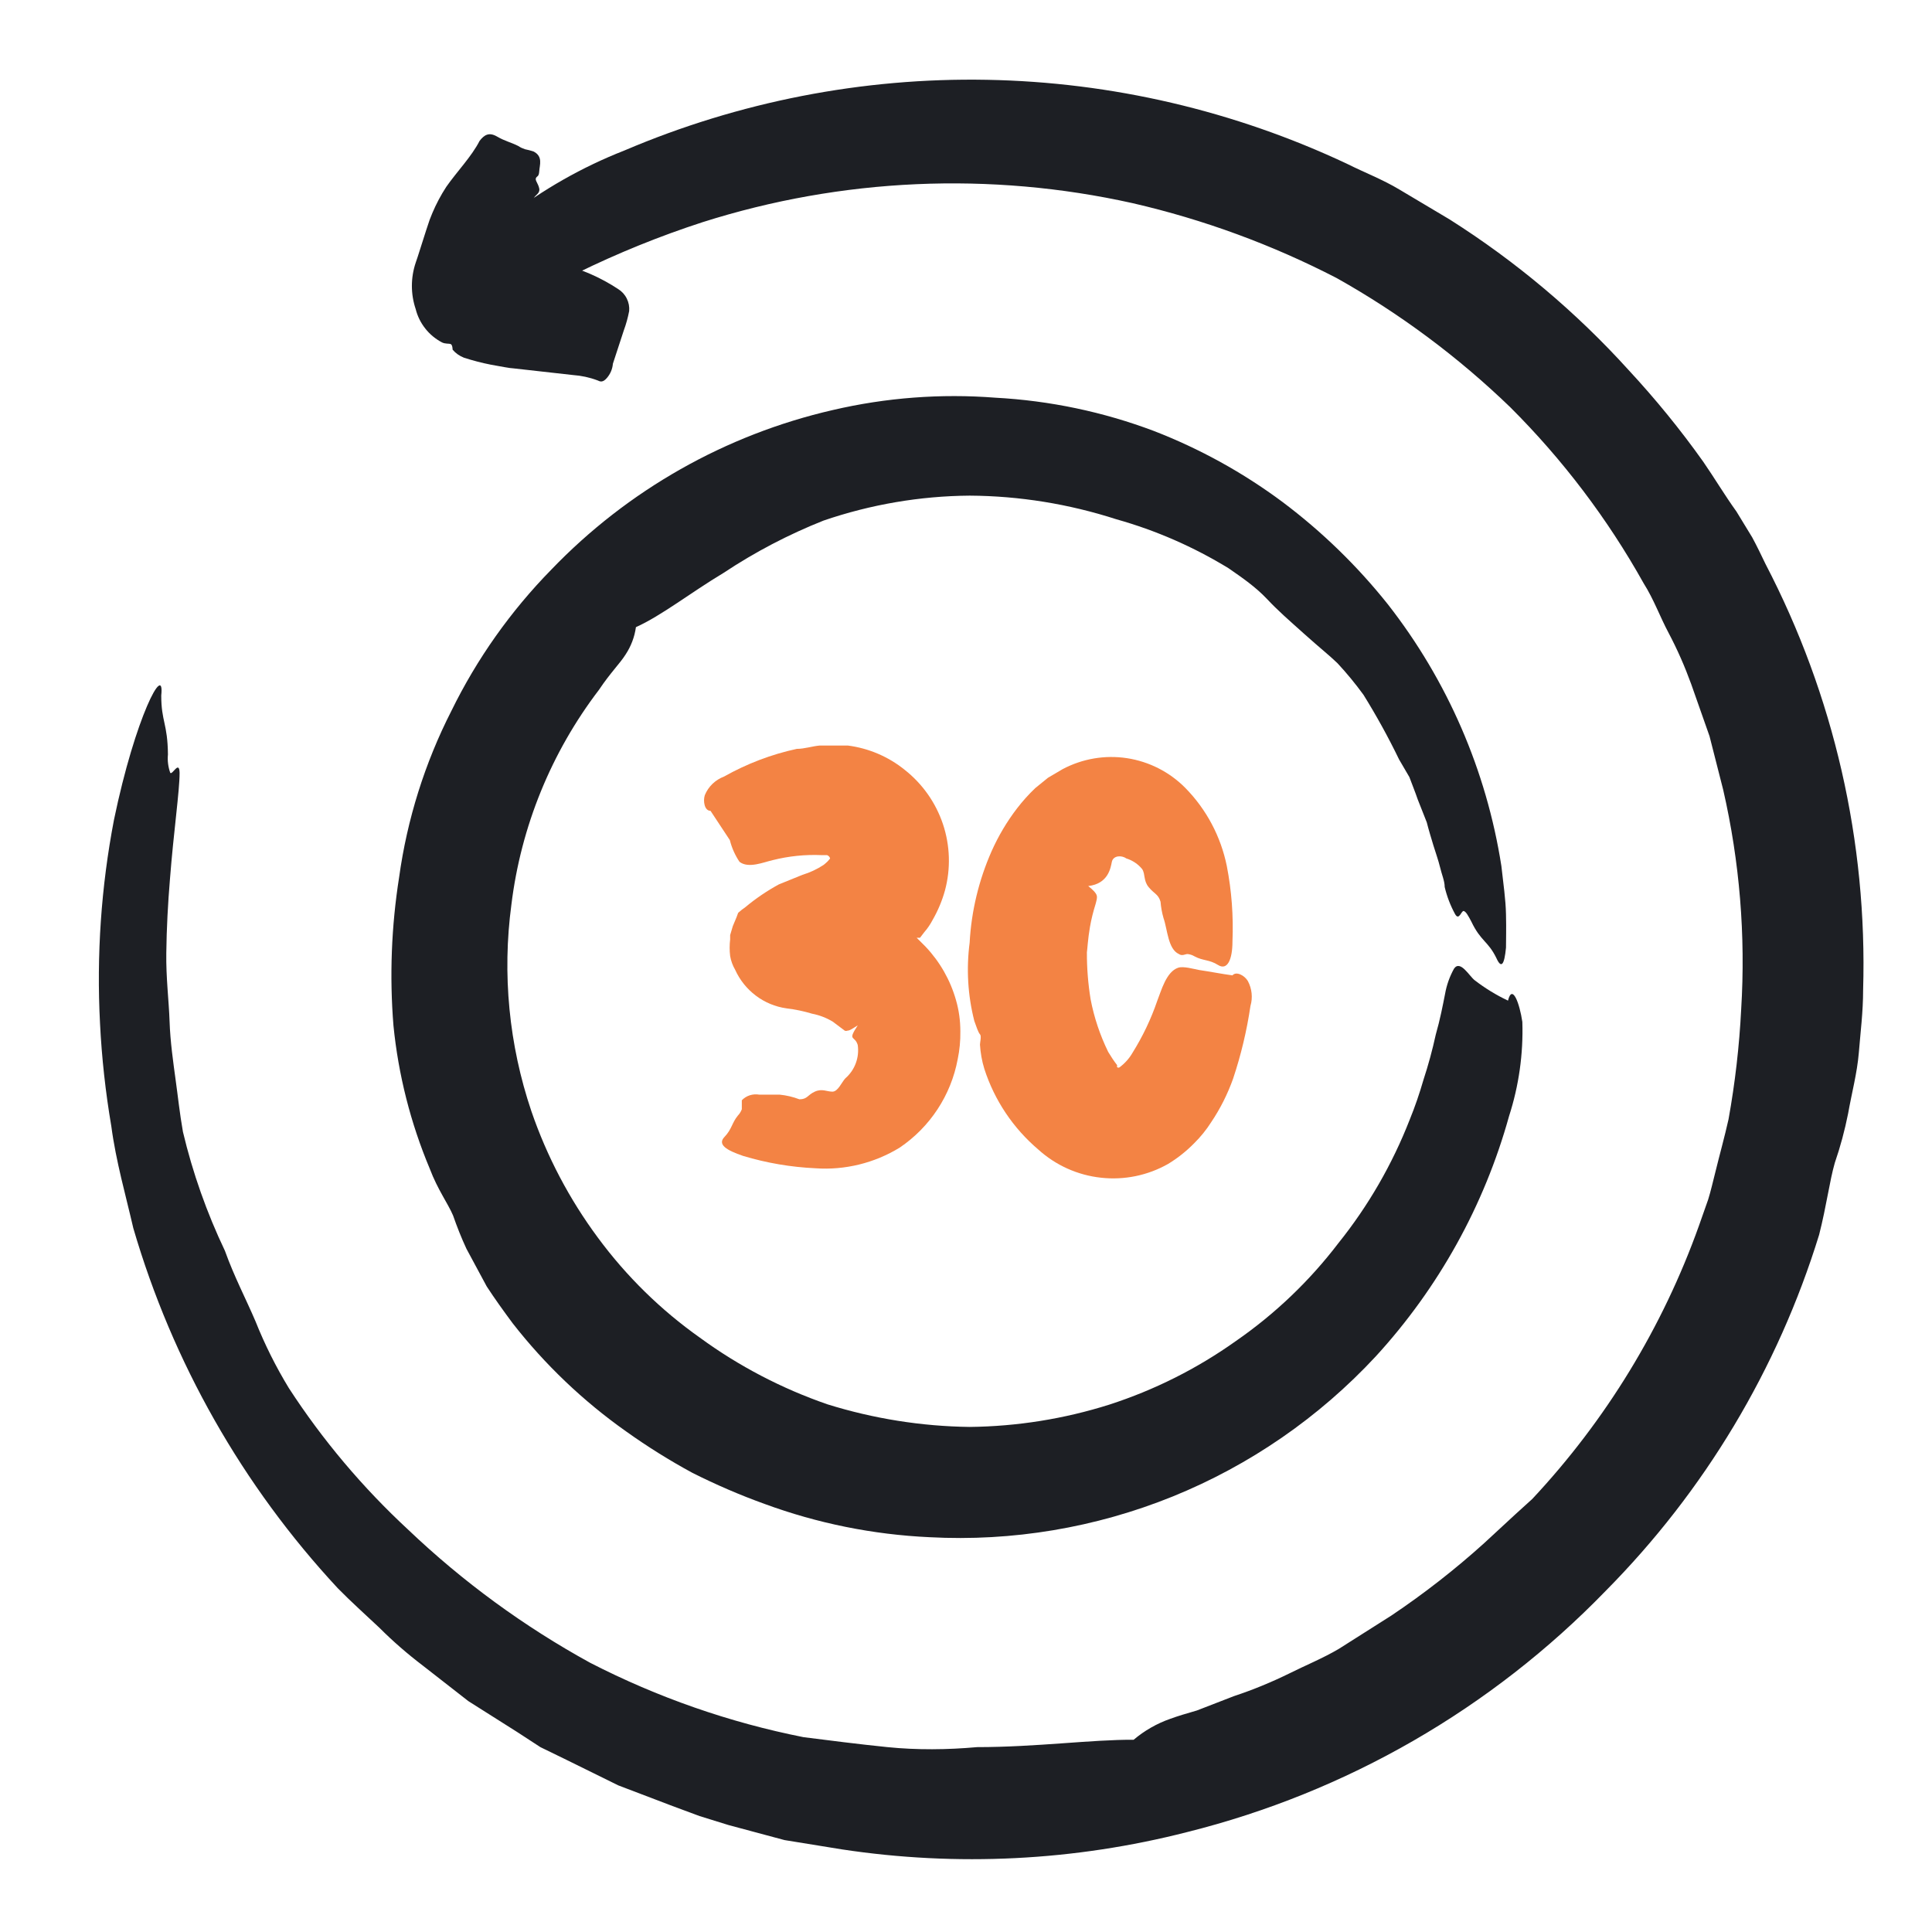 <svg width="26" height="26" viewBox="0 0 26 26" fill="none" xmlns="http://www.w3.org/2000/svg">
<path d="M19.846 13.192C19.985 13.299 20.135 13.391 20.294 13.466C20.352 13.232 20.451 13.506 20.487 13.752C20.501 14.183 20.44 14.612 20.308 15.021C19.974 16.225 19.359 17.332 18.515 18.253C17.753 19.074 16.82 19.718 15.782 20.139C14.744 20.559 13.626 20.747 12.508 20.687C11.749 20.652 11.001 20.501 10.289 20.239C9.958 20.12 9.635 19.98 9.32 19.822C9.01 19.654 8.711 19.467 8.424 19.262C7.848 18.855 7.334 18.365 6.9 17.809C6.774 17.639 6.658 17.478 6.55 17.312L6.277 16.805C6.209 16.659 6.15 16.509 6.097 16.357C6.026 16.191 5.891 16.012 5.784 15.729C5.526 15.115 5.361 14.465 5.295 13.802C5.241 13.136 5.267 12.466 5.371 11.807C5.479 11.026 5.717 10.268 6.075 9.566C6.419 8.864 6.873 8.223 7.42 7.665C8.447 6.596 9.763 5.85 11.208 5.518C11.924 5.351 12.662 5.295 13.395 5.352C14.125 5.391 14.845 5.542 15.529 5.8C16.146 6.039 16.728 6.36 17.259 6.755C17.788 7.152 18.264 7.614 18.676 8.131C19.478 9.156 20.004 10.369 20.205 11.655C20.232 11.901 20.263 12.103 20.267 12.305C20.272 12.506 20.267 12.65 20.267 12.753C20.245 12.982 20.205 13.044 20.137 12.892C20.025 12.663 19.927 12.668 19.801 12.403C19.756 12.318 19.729 12.269 19.698 12.26C19.667 12.251 19.635 12.399 19.581 12.3C19.519 12.186 19.472 12.064 19.442 11.937C19.442 11.856 19.402 11.767 19.38 11.672C19.357 11.578 19.322 11.48 19.29 11.377C19.259 11.274 19.227 11.17 19.201 11.067L19.079 10.758C19.044 10.655 19.003 10.556 18.967 10.458L18.828 10.22C18.684 9.922 18.524 9.632 18.349 9.35C18.241 9.202 18.124 9.059 17.999 8.925C17.892 8.821 17.766 8.723 17.551 8.53C17.336 8.337 17.201 8.221 17.049 8.059C16.896 7.898 16.721 7.777 16.533 7.647C16.062 7.359 15.554 7.137 15.023 6.988C14.385 6.782 13.72 6.674 13.05 6.67C12.38 6.675 11.716 6.789 11.082 7.006C10.611 7.193 10.16 7.429 9.737 7.71C9.289 7.979 8.904 8.284 8.558 8.44C8.54 8.572 8.492 8.697 8.419 8.808C8.343 8.929 8.213 9.055 8.061 9.283C7.418 10.125 7.011 11.123 6.882 12.175C6.757 13.109 6.849 14.06 7.151 14.954C7.36 15.564 7.663 16.139 8.047 16.657C8.43 17.176 8.893 17.63 9.419 18.002C9.943 18.385 10.522 18.687 11.136 18.899C11.756 19.092 12.401 19.195 13.05 19.203C13.688 19.196 14.32 19.095 14.928 18.903C15.537 18.706 16.111 18.418 16.632 18.047C17.158 17.683 17.624 17.238 18.012 16.729C18.415 16.227 18.738 15.666 18.972 15.066C19.043 14.892 19.104 14.713 19.156 14.533C19.222 14.332 19.277 14.129 19.322 13.923C19.38 13.721 19.416 13.533 19.447 13.376C19.468 13.256 19.509 13.141 19.568 13.035C19.653 12.914 19.774 13.138 19.846 13.192Z" fill="#1D1F24"/>
<path d="M6.568 3.9C6.607 3.705 6.621 3.506 6.608 3.308C6.299 3.461 6.55 3.147 6.823 2.923C7.304 2.55 7.835 2.248 8.401 2.026C9.944 1.368 11.608 1.043 13.284 1.074C14.961 1.105 16.612 1.491 18.129 2.205C18.362 2.322 18.609 2.416 18.833 2.551L19.51 2.954C20.4 3.518 21.21 4.199 21.917 4.98C22.278 5.369 22.614 5.781 22.921 6.213C23.073 6.433 23.208 6.661 23.369 6.885L23.58 7.231C23.643 7.347 23.701 7.468 23.759 7.589C24.68 9.357 25.132 11.331 25.073 13.323C25.073 13.619 25.037 13.896 25.015 14.17C24.992 14.443 24.92 14.708 24.871 14.986C24.826 15.211 24.767 15.432 24.692 15.649C24.62 15.9 24.584 16.21 24.481 16.617C23.924 18.424 22.938 20.068 21.608 21.41C20.071 22.996 18.12 24.12 15.977 24.655C14.459 25.044 12.878 25.123 11.329 24.888L10.558 24.763L9.805 24.561L9.415 24.44L9.051 24.305L8.321 24.027L7.621 23.682L7.272 23.512L6.962 23.31L6.303 22.893L5.689 22.414C5.484 22.258 5.289 22.089 5.107 21.907C4.918 21.728 4.726 21.558 4.546 21.374C3.264 19.995 2.322 18.335 1.794 16.528C1.691 16.08 1.561 15.631 1.498 15.156C1.42 14.698 1.369 14.235 1.346 13.771C1.298 12.854 1.361 11.934 1.534 11.032C1.821 9.647 2.22 8.898 2.17 9.36C2.17 9.71 2.256 9.737 2.26 10.153C2.252 10.237 2.263 10.321 2.291 10.4C2.318 10.436 2.412 10.225 2.417 10.4C2.417 10.646 2.336 11.198 2.287 11.834C2.26 12.157 2.242 12.493 2.238 12.825C2.233 13.157 2.273 13.471 2.282 13.744C2.291 14.018 2.332 14.3 2.363 14.529C2.395 14.757 2.417 14.977 2.462 15.232C2.593 15.784 2.783 16.321 3.027 16.833C3.152 17.182 3.309 17.478 3.439 17.783C3.563 18.094 3.713 18.394 3.887 18.68C4.341 19.379 4.88 20.018 5.492 20.585C6.228 21.286 7.052 21.889 7.944 22.378C8.849 22.843 9.815 23.18 10.813 23.378C11.163 23.422 11.548 23.472 11.943 23.512C12.337 23.552 12.75 23.548 13.149 23.512C13.947 23.512 14.695 23.409 15.256 23.413C15.401 23.29 15.569 23.194 15.749 23.131C15.847 23.095 15.968 23.059 16.107 23.019L16.605 22.826C16.863 22.741 17.114 22.637 17.358 22.517C17.555 22.418 17.806 22.315 18.017 22.19L18.725 21.741C19.163 21.447 19.58 21.122 19.971 20.769L20.393 20.379L20.621 20.172C21.612 19.113 22.375 17.862 22.863 16.497L22.988 16.142C23.024 16.026 23.051 15.905 23.082 15.784C23.141 15.542 23.208 15.304 23.262 15.062C23.35 14.573 23.407 14.079 23.432 13.583C23.493 12.591 23.412 11.597 23.19 10.629L23.006 9.907L22.76 9.208C22.674 8.971 22.573 8.74 22.455 8.517C22.338 8.298 22.258 8.069 22.119 7.849C21.634 6.981 21.03 6.184 20.326 5.482C19.625 4.805 18.84 4.22 17.99 3.743C17.12 3.293 16.197 2.954 15.242 2.734C13.324 2.307 11.328 2.395 9.455 2.99C8.879 3.177 8.317 3.405 7.774 3.671C7.209 3.94 6.738 4.218 6.537 4.268C6.335 4.317 6.55 4.008 6.568 3.9Z" fill="#1D1F24"/>
<path d="M8.395 4.446L8.248 4.895C8.242 4.966 8.214 5.033 8.167 5.087C8.113 5.15 8.077 5.137 8.041 5.119C7.935 5.079 7.823 5.055 7.71 5.047L6.907 4.957C6.867 4.957 6.732 4.93 6.607 4.908C6.484 4.884 6.363 4.852 6.244 4.814C6.185 4.791 6.132 4.754 6.091 4.706C6.091 4.706 6.091 4.639 6.064 4.63C6.038 4.621 5.993 4.63 5.948 4.608C5.861 4.562 5.784 4.499 5.723 4.421C5.662 4.344 5.618 4.255 5.594 4.159C5.526 3.957 5.526 3.739 5.594 3.536L5.621 3.456L5.737 3.093C5.76 3.021 5.773 2.985 5.782 2.958L5.818 2.868C5.87 2.745 5.933 2.626 6.006 2.514C6.15 2.308 6.347 2.106 6.454 1.896C6.517 1.815 6.58 1.775 6.688 1.837C6.795 1.9 6.876 1.914 6.979 1.967C7.005 1.985 7.034 1.998 7.064 2.008C7.104 2.016 7.142 2.026 7.181 2.039C7.311 2.106 7.261 2.223 7.257 2.304C7.252 2.384 7.225 2.366 7.212 2.398C7.199 2.429 7.243 2.469 7.257 2.537C7.27 2.604 7.203 2.622 7.185 2.667C7.167 2.712 7.216 2.797 7.208 2.855C7.17 3.001 7.152 3.152 7.154 3.303C7.154 3.474 7.288 3.42 7.033 3.438H7.212C7.234 3.438 7.212 3.438 7.234 3.438L7.338 3.474L7.539 3.55C7.817 3.618 8.081 3.733 8.319 3.89C8.369 3.921 8.409 3.965 8.435 4.018C8.461 4.07 8.472 4.128 8.467 4.186C8.45 4.275 8.426 4.362 8.395 4.446Z" fill="#1D1F24"/>
<path d="M16.138 13.054C16.29 13.076 16.447 13.108 16.586 13.126C16.636 13.067 16.748 13.126 16.793 13.202C16.848 13.305 16.861 13.426 16.828 13.538C16.779 13.87 16.701 14.197 16.595 14.515C16.521 14.723 16.422 14.92 16.299 15.103C16.234 15.205 16.157 15.3 16.071 15.385C15.966 15.492 15.849 15.585 15.721 15.663C15.446 15.819 15.13 15.884 14.816 15.849C14.502 15.815 14.207 15.682 13.973 15.47C13.635 15.183 13.383 14.807 13.247 14.385C13.214 14.279 13.195 14.169 13.188 14.058C13.188 14.027 13.211 13.942 13.188 13.919C13.166 13.897 13.139 13.816 13.112 13.74C13.024 13.396 13.003 13.038 13.049 12.686C13.072 12.261 13.173 11.843 13.345 11.454C13.436 11.25 13.55 11.057 13.686 10.88C13.761 10.782 13.843 10.691 13.932 10.606L14.103 10.467L14.3 10.351C14.566 10.21 14.869 10.158 15.166 10.203C15.464 10.249 15.738 10.388 15.95 10.602C16.235 10.891 16.429 11.257 16.51 11.655C16.575 11.989 16.6 12.329 16.586 12.668C16.586 12.919 16.515 13.063 16.393 12.987C16.273 12.911 16.192 12.933 16.075 12.87C16.047 12.853 16.014 12.842 15.981 12.839C15.95 12.839 15.909 12.87 15.865 12.839C15.717 12.772 15.712 12.507 15.658 12.355C15.637 12.283 15.624 12.209 15.618 12.135C15.587 12.032 15.537 12.032 15.461 11.942C15.385 11.853 15.416 11.767 15.371 11.696C15.315 11.628 15.241 11.578 15.156 11.552C15.094 11.507 14.982 11.512 14.963 11.597C14.946 11.682 14.914 11.893 14.645 11.924C14.789 12.041 14.771 12.059 14.744 12.166C14.712 12.268 14.686 12.371 14.668 12.476C14.641 12.628 14.632 12.79 14.627 12.816C14.626 13.028 14.643 13.239 14.677 13.448C14.724 13.694 14.804 13.932 14.914 14.157C14.951 14.219 14.991 14.279 15.035 14.336C15.033 14.34 15.032 14.345 15.032 14.35C15.032 14.354 15.033 14.359 15.035 14.363C15.04 14.366 15.045 14.368 15.051 14.368C15.057 14.368 15.062 14.366 15.067 14.363C15.138 14.31 15.198 14.243 15.242 14.166C15.378 13.948 15.49 13.714 15.573 13.471C15.627 13.336 15.694 13.076 15.856 13.023C15.927 13 16.062 13.04 16.138 13.054Z" fill="#F38344"/>
<path d="M9.822 11.306L9.562 10.912C9.481 10.912 9.459 10.782 9.485 10.701C9.509 10.643 9.544 10.591 9.589 10.548C9.634 10.505 9.687 10.472 9.745 10.45C10.051 10.278 10.38 10.152 10.723 10.078C10.826 10.078 10.929 10.042 11.032 10.033H11.193H11.409C11.689 10.069 11.955 10.182 12.175 10.36C12.414 10.548 12.593 10.802 12.69 11.091C12.786 11.379 12.796 11.689 12.717 11.983C12.679 12.121 12.623 12.254 12.552 12.378C12.521 12.437 12.484 12.493 12.44 12.543L12.381 12.62H12.301C12.395 12.62 12.301 12.62 12.336 12.62L12.457 12.741C12.649 12.944 12.789 13.19 12.865 13.458C12.905 13.595 12.924 13.737 12.924 13.879C12.926 14.006 12.914 14.132 12.888 14.256C12.843 14.496 12.751 14.724 12.617 14.928C12.483 15.132 12.31 15.307 12.108 15.444C11.768 15.652 11.371 15.75 10.974 15.722C10.644 15.707 10.317 15.651 10.001 15.556C9.777 15.48 9.651 15.403 9.75 15.3C9.849 15.197 9.849 15.112 9.929 15.014C9.953 14.989 9.971 14.96 9.983 14.928C9.983 14.897 9.983 14.852 9.983 14.807C10.013 14.776 10.049 14.753 10.09 14.74C10.131 14.727 10.174 14.724 10.216 14.731C10.31 14.731 10.413 14.731 10.49 14.731C10.582 14.74 10.672 14.761 10.758 14.794C10.866 14.794 10.866 14.736 10.965 14.691C11.063 14.646 11.126 14.691 11.202 14.691C11.278 14.691 11.328 14.561 11.377 14.511C11.44 14.456 11.488 14.387 11.517 14.308C11.546 14.23 11.555 14.146 11.543 14.063C11.503 13.929 11.4 14.018 11.543 13.799C11.471 13.844 11.435 13.87 11.404 13.87C11.393 13.875 11.38 13.875 11.368 13.87L11.207 13.749C11.121 13.697 11.027 13.661 10.929 13.642C10.816 13.608 10.701 13.584 10.584 13.57C10.434 13.549 10.292 13.49 10.172 13.399C10.051 13.308 9.955 13.188 9.893 13.05C9.86 12.993 9.837 12.931 9.826 12.866C9.817 12.792 9.817 12.717 9.826 12.642V12.584L9.862 12.463L9.911 12.346L9.934 12.284C9.965 12.256 9.998 12.231 10.032 12.207C10.171 12.091 10.322 11.989 10.481 11.902L10.799 11.773C10.901 11.742 10.997 11.697 11.086 11.638C11.184 11.557 11.149 11.566 11.171 11.557C11.171 11.557 11.171 11.526 11.131 11.508H11.104C11.104 11.508 11.104 11.508 11.059 11.508C10.837 11.498 10.615 11.521 10.4 11.575C10.279 11.602 10.073 11.692 9.952 11.598C9.892 11.509 9.848 11.41 9.822 11.306Z" fill="#F38344"/>
</svg>
